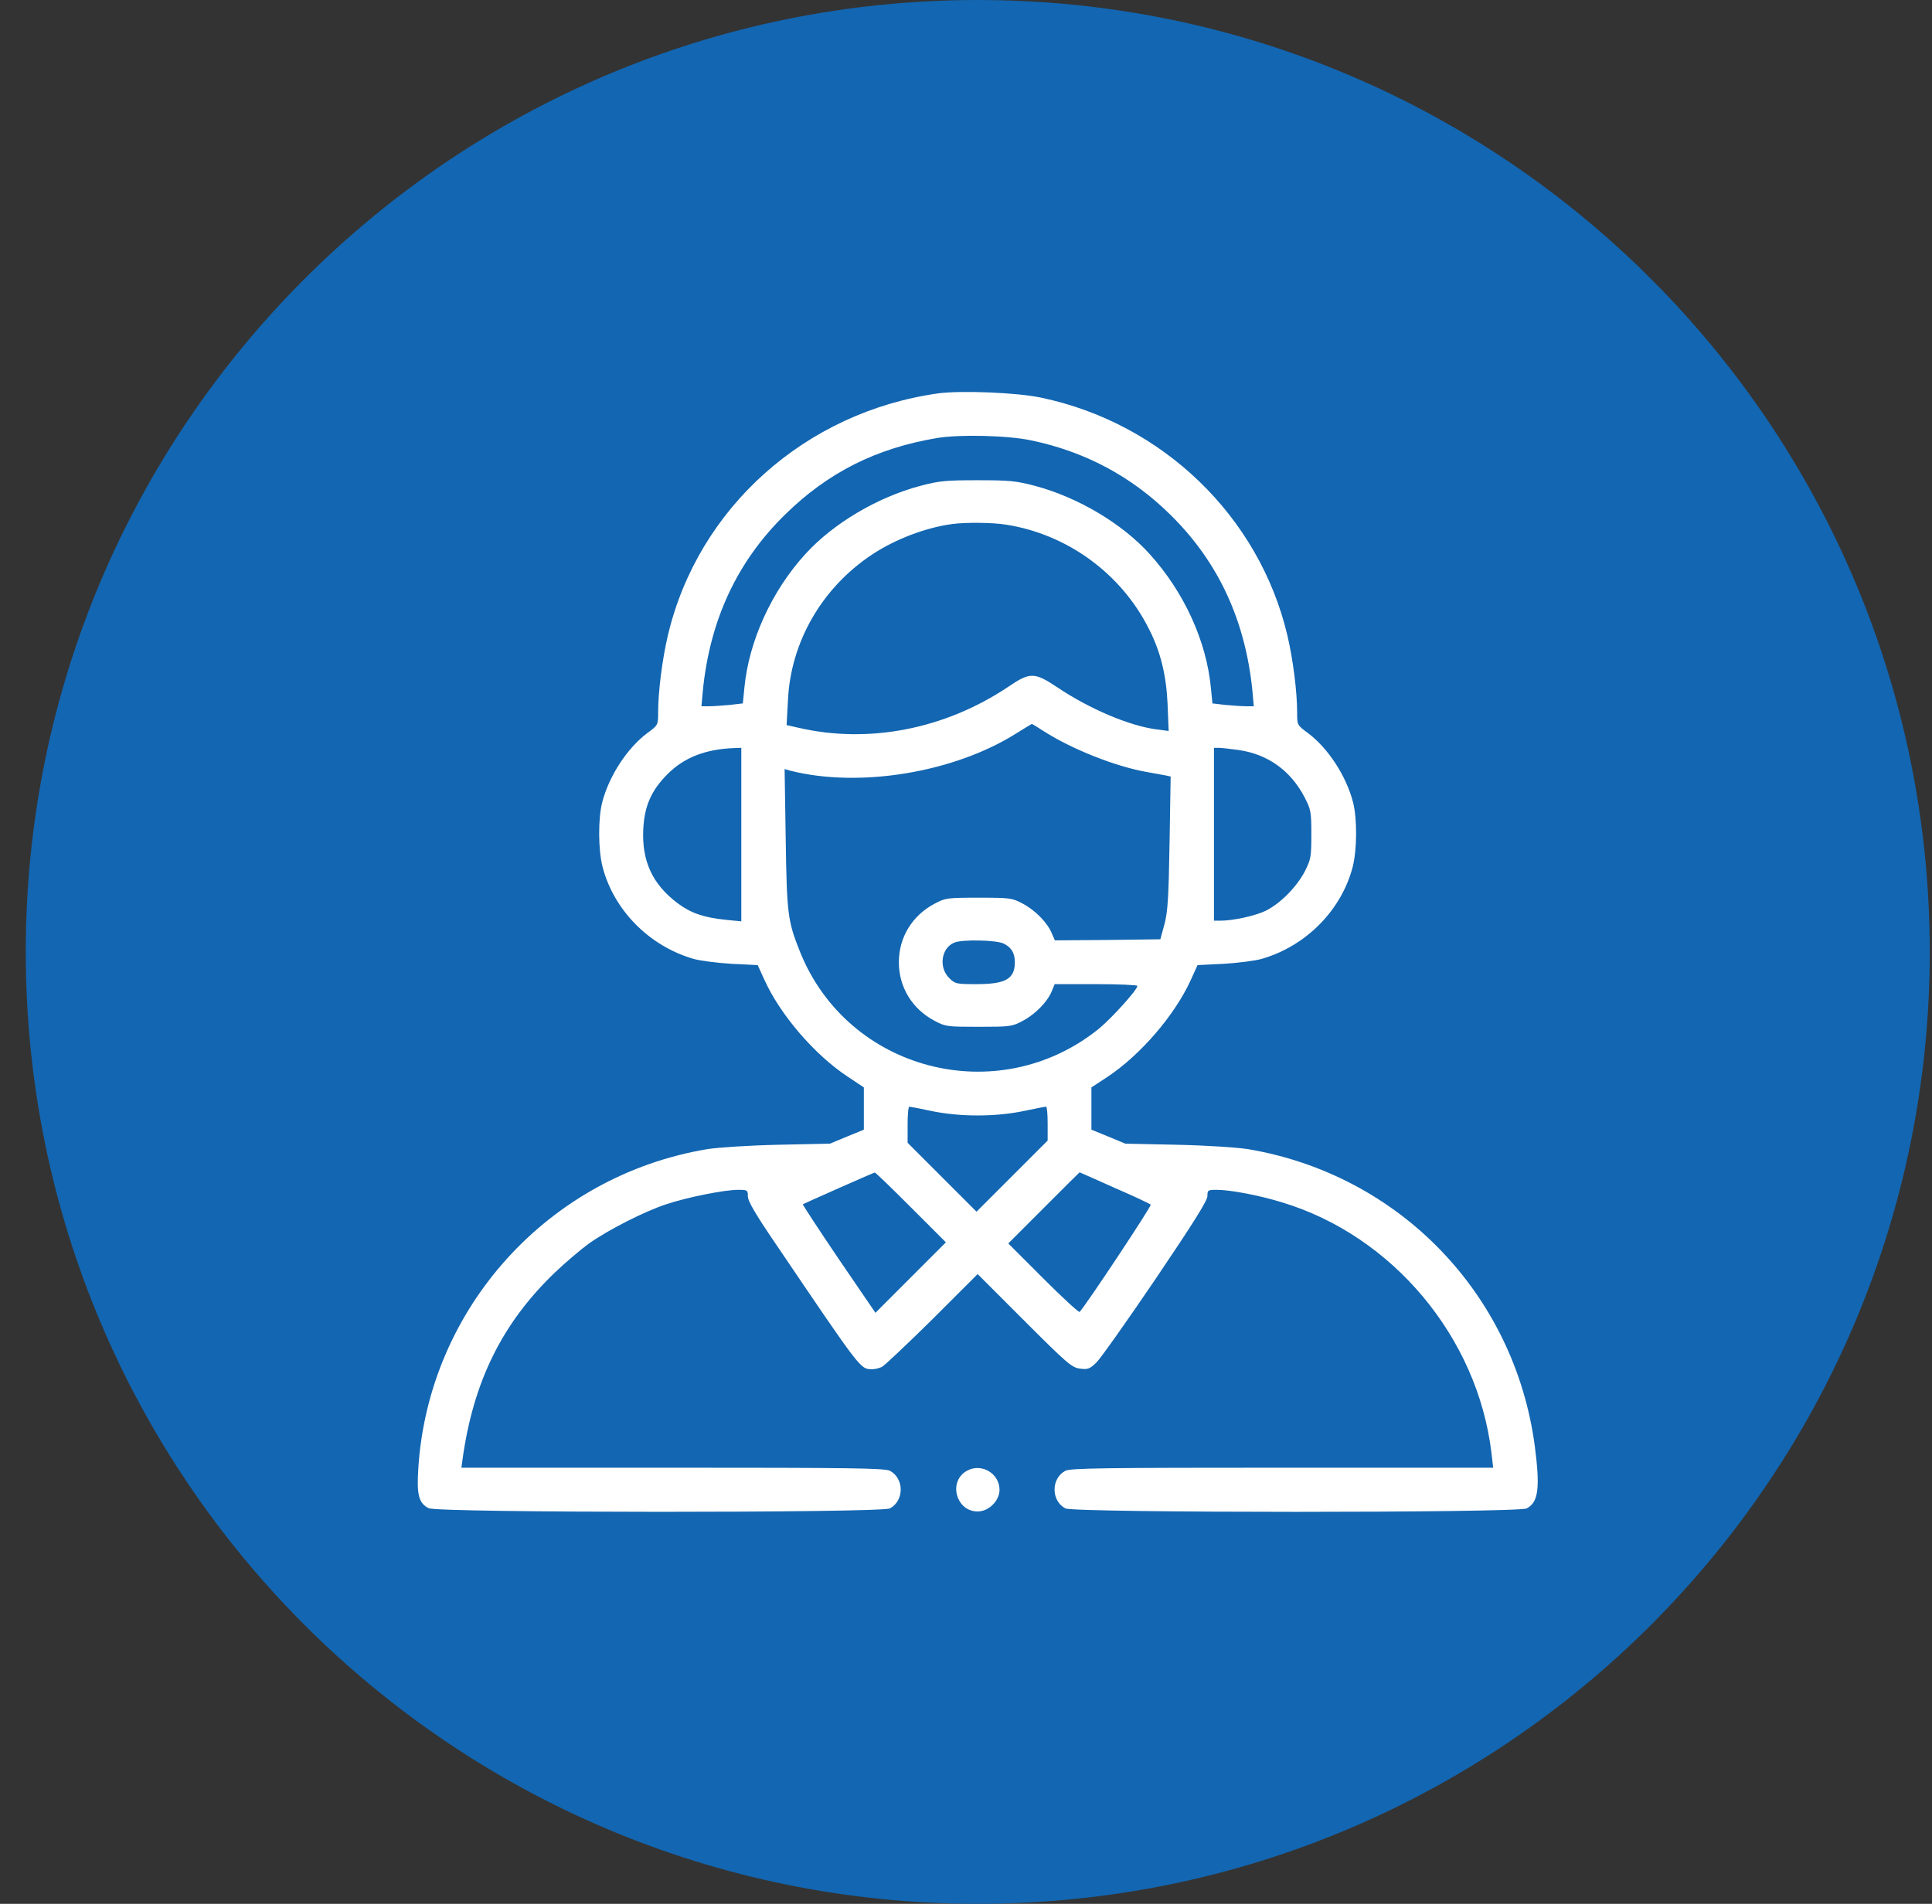 <svg width="69" height="68" viewBox="0 0 69 68" fill="none" xmlns="http://www.w3.org/2000/svg">
<rect x="0" y="0" width="69" height="68" fill="#333333" stroke="none"/>
<path d="M68.92 34C68.92 52.778 53.698 68 34.92 68C16.142 68 0.92 52.778 0.92 34C0.92 15.222 16.142 0 34.92 0C53.698 0 68.92 15.222 68.92 34Z" fill="#1366B1"/>
<path d="M33.509 14.05C28.765 14.714 24.935 18.137 23.857 22.678C23.654 23.53 23.505 24.702 23.505 25.437C23.505 25.898 23.505 25.898 23.114 26.187C22.403 26.719 21.755 27.711 21.512 28.641C21.356 29.227 21.364 30.353 21.52 30.962C21.919 32.502 23.177 33.784 24.756 34.245C24.99 34.315 25.607 34.393 26.123 34.425L27.061 34.471L27.296 34.987C27.866 36.253 29.109 37.691 30.289 38.465L30.852 38.84V40.349L30.242 40.599L29.64 40.849L27.803 40.888C26.748 40.911 25.67 40.982 25.264 41.044C19.59 41.99 15.307 46.718 14.94 52.439C14.877 53.392 14.955 53.689 15.307 53.869C15.635 54.041 31.453 54.041 31.782 53.877C32.297 53.603 32.297 52.806 31.782 52.533C31.594 52.439 30.398 52.423 24.021 52.423H16.479L16.518 52.134C16.901 49.352 17.933 47.265 19.801 45.468C20.184 45.1 20.738 44.631 21.028 44.42C21.708 43.936 23.005 43.272 23.794 43.014C24.537 42.764 25.873 42.498 26.358 42.498C26.694 42.498 26.709 42.506 26.709 42.732C26.709 42.896 26.975 43.358 27.678 44.389C30.789 48.984 30.719 48.898 31.148 48.906C31.25 48.906 31.406 48.867 31.5 48.82C31.594 48.773 32.399 48.008 33.298 47.124L34.916 45.507L36.58 47.171C38.104 48.695 38.276 48.844 38.565 48.883C38.847 48.922 38.917 48.898 39.159 48.664C39.308 48.516 40.261 47.171 41.277 45.671C42.614 43.694 43.122 42.881 43.122 42.724C43.122 42.506 43.137 42.498 43.465 42.498C43.926 42.498 44.974 42.693 45.779 42.943C49.733 44.131 52.773 47.765 53.266 51.892L53.328 52.423H45.802C39.433 52.423 38.237 52.439 38.049 52.533C37.534 52.806 37.534 53.603 38.049 53.877C38.378 54.041 54.196 54.041 54.524 53.877C54.946 53.658 55.009 53.15 54.813 51.642C54.087 46.21 49.968 41.951 44.567 41.044C44.161 40.982 43.098 40.911 42.027 40.888L40.191 40.849L39.589 40.599L38.979 40.349V38.84L39.55 38.465C40.722 37.691 41.965 36.253 42.535 34.987L42.77 34.471L43.708 34.425C44.224 34.393 44.841 34.315 45.075 34.245C46.654 33.784 47.912 32.502 48.311 30.962C48.467 30.353 48.475 29.227 48.319 28.641C48.077 27.711 47.428 26.719 46.717 26.187C46.326 25.898 46.326 25.898 46.326 25.437C46.326 24.702 46.177 23.53 45.974 22.678C44.966 18.442 41.527 15.121 37.197 14.206C36.33 14.019 34.322 13.941 33.509 14.05ZM36.83 15.73C38.745 16.129 40.402 17.012 41.777 18.364C43.505 20.052 44.481 22.154 44.731 24.695L44.778 25.226H44.513C44.364 25.226 44.028 25.203 43.77 25.179L43.301 25.124L43.247 24.577C43.09 22.897 42.285 21.139 41.05 19.779C40.074 18.7 38.495 17.762 36.971 17.356C36.291 17.176 36.056 17.153 34.916 17.153C33.774 17.153 33.54 17.176 32.86 17.356C31.336 17.762 29.765 18.692 28.773 19.779C27.561 21.099 26.741 22.905 26.584 24.577L26.53 25.124L26.061 25.179C25.803 25.203 25.467 25.226 25.318 25.226H25.052L25.099 24.695C25.349 22.147 26.326 20.052 28.046 18.372C29.578 16.871 31.289 16.012 33.47 15.644C34.275 15.511 35.994 15.551 36.83 15.73ZM35.931 18.739C38.12 19.083 40.035 20.482 41.027 22.451C41.449 23.272 41.652 24.108 41.699 25.14L41.738 26.109L41.316 26.054C40.339 25.929 38.909 25.32 37.768 24.554C36.947 24.007 36.791 23.999 36.01 24.53C33.759 26.039 31.031 26.578 28.507 25.992L28.093 25.898L28.14 25.03C28.233 22.936 29.351 20.998 31.141 19.81C31.977 19.255 33.071 18.841 34.017 18.716C34.501 18.653 35.439 18.661 35.931 18.739ZM37.276 26.117C38.292 26.765 39.839 27.375 40.933 27.57C41.215 27.617 41.527 27.68 41.629 27.696L41.809 27.735L41.77 30.095C41.738 32.056 41.707 32.549 41.59 33.002L41.441 33.549L39.558 33.573L37.674 33.588L37.565 33.338C37.409 32.955 36.971 32.51 36.525 32.275C36.142 32.072 36.072 32.064 34.955 32.064C33.829 32.064 33.767 32.072 33.384 32.275C32.579 32.697 32.102 33.479 32.102 34.37C32.102 35.261 32.579 36.042 33.384 36.464C33.767 36.668 33.829 36.675 34.955 36.675C36.072 36.675 36.142 36.668 36.525 36.464C36.971 36.23 37.409 35.784 37.565 35.401L37.666 35.151H39.144C39.956 35.151 40.621 35.183 40.621 35.214C40.621 35.355 39.698 36.371 39.253 36.738C35.65 39.653 30.265 38.262 28.562 33.971C28.132 32.893 28.101 32.635 28.061 29.962L28.022 27.469L28.241 27.531C30.703 28.149 34.071 27.594 36.283 26.203C36.588 26.015 36.838 25.859 36.846 25.859C36.861 25.851 37.049 25.968 37.276 26.117ZM26.475 32.908L25.928 32.854C25.139 32.776 24.67 32.611 24.209 32.267C23.302 31.588 22.919 30.759 22.974 29.618C23.013 28.79 23.263 28.227 23.841 27.649C24.435 27.055 25.193 26.758 26.225 26.719L26.475 26.711V32.908ZM44.239 26.789C45.279 26.938 46.091 27.524 46.584 28.462C46.818 28.915 46.834 28.985 46.834 29.798C46.834 30.595 46.818 30.689 46.607 31.111C46.318 31.674 45.724 32.275 45.2 32.533C44.825 32.713 44.044 32.885 43.575 32.885H43.356V26.711H43.536C43.63 26.711 43.95 26.75 44.239 26.789ZM35.853 33.706C36.127 33.846 36.244 34.042 36.244 34.37C36.244 34.964 35.916 35.151 34.876 35.151C34.15 35.151 34.111 35.144 33.892 34.925C33.517 34.542 33.618 33.854 34.087 33.666C34.376 33.549 35.603 33.573 35.853 33.706ZM33.274 39.684C33.767 39.786 34.322 39.841 34.916 39.841C35.509 39.841 36.064 39.786 36.557 39.684C36.963 39.598 37.323 39.528 37.362 39.528C37.393 39.528 37.416 39.801 37.416 40.13V40.739L34.876 43.279L32.415 40.818V40.177C32.415 39.817 32.438 39.528 32.477 39.528C32.508 39.528 32.868 39.598 33.274 39.684ZM32.532 43.123L33.782 44.373L31.266 46.89L29.953 44.967C29.234 43.905 28.663 43.029 28.671 43.014C28.726 42.982 31.203 41.88 31.242 41.88C31.266 41.873 31.844 42.435 32.532 43.123ZM39.808 42.428C40.496 42.724 41.074 42.998 41.097 43.029C41.136 43.076 38.761 46.656 38.557 46.859C38.526 46.882 37.94 46.343 37.26 45.663L36.01 44.413L37.276 43.147C37.979 42.443 38.55 41.873 38.557 41.873C38.565 41.873 39.128 42.123 39.808 42.428Z" fill="white"/>
<path d="M34.533 52.533C33.853 52.908 34.142 53.986 34.916 53.986C35.314 53.986 35.697 53.603 35.697 53.213C35.697 52.627 35.049 52.243 34.533 52.533Z" fill="white"/>
</svg>
